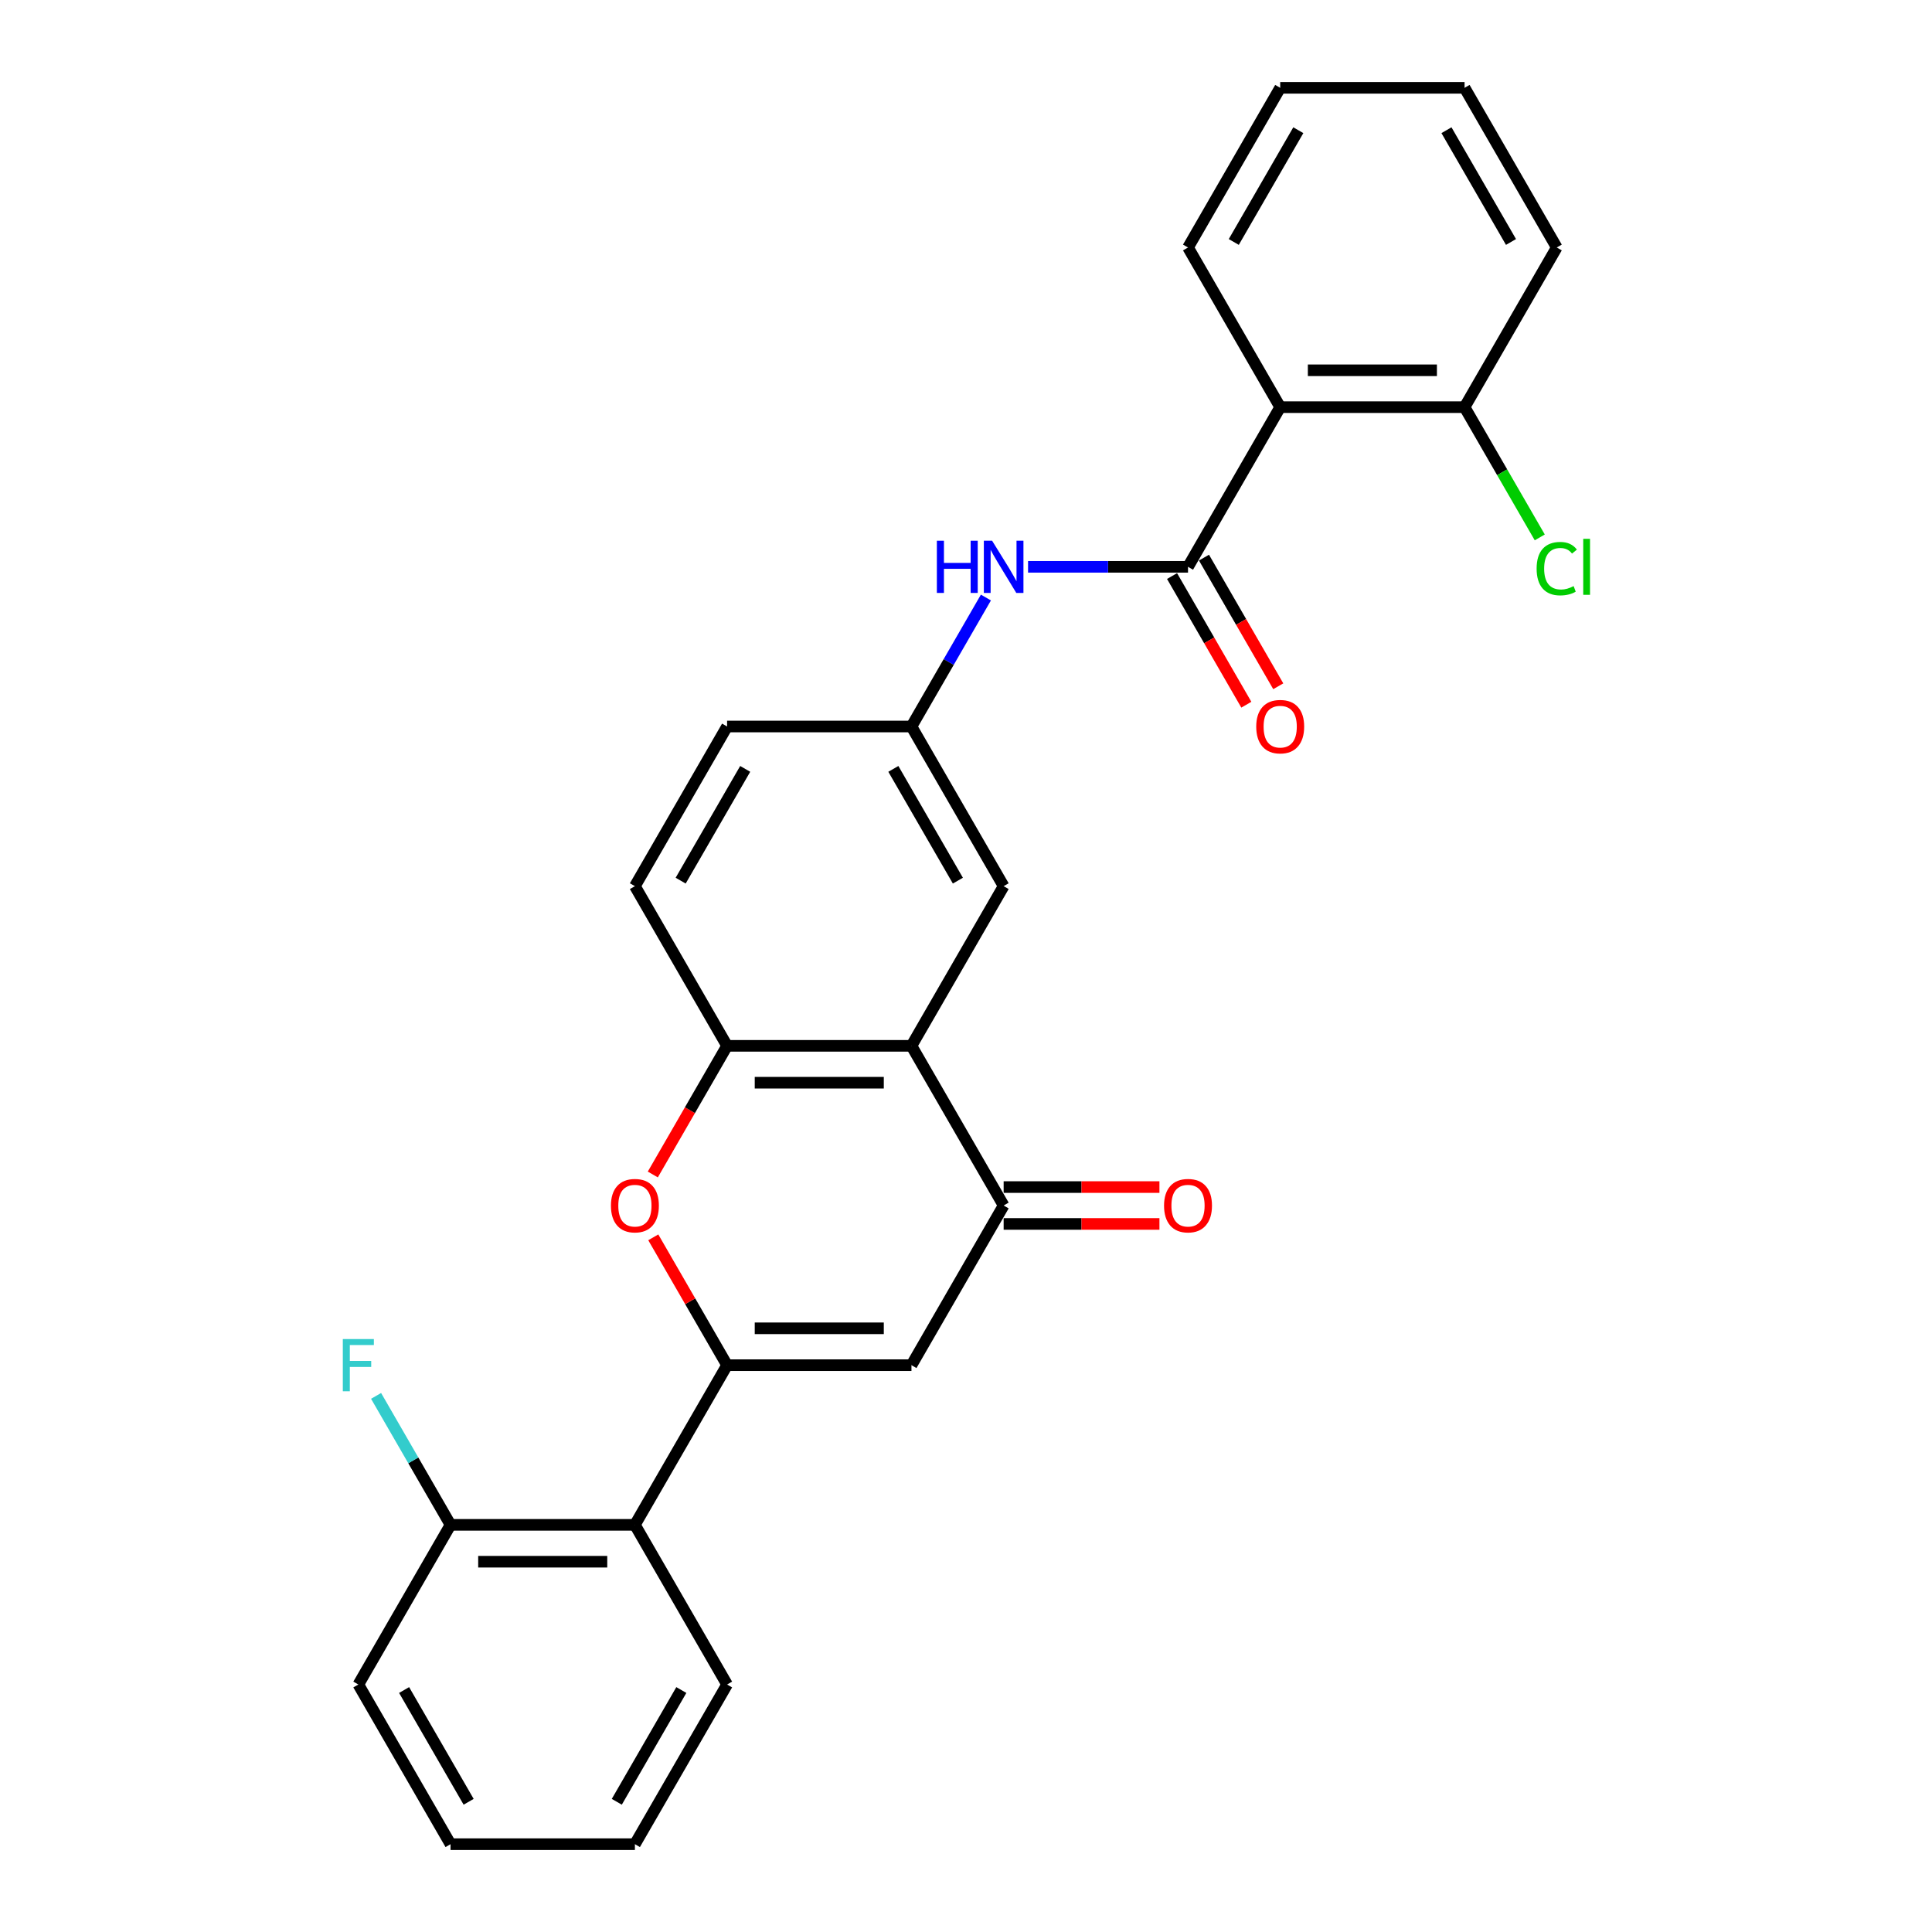 <?xml version='1.0' encoding='iso-8859-1'?>
<svg version='1.1' baseProfile='full'
              xmlns='http://www.w3.org/2000/svg'
                      xmlns:rdkit='http://www.rdkit.org/xml'
                      xmlns:xlink='http://www.w3.org/1999/xlink'
                  xml:space='preserve'
width='1000px' height='1000px' viewBox='0 0 1000 1000'>
<!-- END OF HEADER -->
<rect style='opacity:1.0;fill:#FFFFFF;stroke:none' width='1000' height='1000' x='0' y='0'> </rect>
<path class='bond-0' d='M 376.34,706.612 L 471.77,706.612' style='fill:none;fill-rule:evenodd;stroke:#000000;stroke-width:6px;stroke-linecap:butt;stroke-linejoin:miter;stroke-opacity:1' />
<path class='bond-0' d='M 390.654,687.526 L 457.455,687.526' style='fill:none;fill-rule:evenodd;stroke:#000000;stroke-width:6px;stroke-linecap:butt;stroke-linejoin:miter;stroke-opacity:1' />
<path class='bond-1' d='M 376.34,706.612 L 357.237,673.525' style='fill:none;fill-rule:evenodd;stroke:#000000;stroke-width:6px;stroke-linecap:butt;stroke-linejoin:miter;stroke-opacity:1' />
<path class='bond-1' d='M 357.237,673.525 L 338.135,640.438' style='fill:none;fill-rule:evenodd;stroke:#FF0000;stroke-width:6px;stroke-linecap:butt;stroke-linejoin:miter;stroke-opacity:1' />
<path class='bond-7' d='M 376.34,706.612 L 328.625,789.256' style='fill:none;fill-rule:evenodd;stroke:#000000;stroke-width:6px;stroke-linecap:butt;stroke-linejoin:miter;stroke-opacity:1' />
<path class='bond-4' d='M 471.77,706.612 L 519.485,623.967' style='fill:none;fill-rule:evenodd;stroke:#000000;stroke-width:6px;stroke-linecap:butt;stroke-linejoin:miter;stroke-opacity:1' />
<path class='bond-6' d='M 337.892,607.916 L 357.116,574.619' style='fill:none;fill-rule:evenodd;stroke:#FF0000;stroke-width:6px;stroke-linecap:butt;stroke-linejoin:miter;stroke-opacity:1' />
<path class='bond-6' d='M 357.116,574.619 L 376.34,541.322' style='fill:none;fill-rule:evenodd;stroke:#000000;stroke-width:6px;stroke-linecap:butt;stroke-linejoin:miter;stroke-opacity:1' />
<path class='bond-2' d='M 614.915,293.388 L 573.517,293.388' style='fill:none;fill-rule:evenodd;stroke:#000000;stroke-width:6px;stroke-linecap:butt;stroke-linejoin:miter;stroke-opacity:1' />
<path class='bond-2' d='M 573.517,293.388 L 532.12,293.388' style='fill:none;fill-rule:evenodd;stroke:#0000FF;stroke-width:6px;stroke-linecap:butt;stroke-linejoin:miter;stroke-opacity:1' />
<path class='bond-5' d='M 614.915,293.388 L 662.629,210.744' style='fill:none;fill-rule:evenodd;stroke:#000000;stroke-width:6px;stroke-linecap:butt;stroke-linejoin:miter;stroke-opacity:1' />
<path class='bond-12' d='M 606.65,298.16 L 625.874,331.457' style='fill:none;fill-rule:evenodd;stroke:#000000;stroke-width:6px;stroke-linecap:butt;stroke-linejoin:miter;stroke-opacity:1' />
<path class='bond-12' d='M 625.874,331.457 L 645.098,364.753' style='fill:none;fill-rule:evenodd;stroke:#FF0000;stroke-width:6px;stroke-linecap:butt;stroke-linejoin:miter;stroke-opacity:1' />
<path class='bond-12' d='M 623.179,288.617 L 642.403,321.914' style='fill:none;fill-rule:evenodd;stroke:#000000;stroke-width:6px;stroke-linecap:butt;stroke-linejoin:miter;stroke-opacity:1' />
<path class='bond-12' d='M 642.403,321.914 L 661.627,355.21' style='fill:none;fill-rule:evenodd;stroke:#FF0000;stroke-width:6px;stroke-linecap:butt;stroke-linejoin:miter;stroke-opacity:1' />
<path class='bond-3' d='M 471.77,541.322 L 376.34,541.322' style='fill:none;fill-rule:evenodd;stroke:#000000;stroke-width:6px;stroke-linecap:butt;stroke-linejoin:miter;stroke-opacity:1' />
<path class='bond-3' d='M 457.455,560.408 L 390.654,560.408' style='fill:none;fill-rule:evenodd;stroke:#000000;stroke-width:6px;stroke-linecap:butt;stroke-linejoin:miter;stroke-opacity:1' />
<path class='bond-9' d='M 471.77,541.322 L 519.485,458.678' style='fill:none;fill-rule:evenodd;stroke:#000000;stroke-width:6px;stroke-linecap:butt;stroke-linejoin:miter;stroke-opacity:1' />
<path class='bond-27' d='M 471.77,541.322 L 519.485,623.967' style='fill:none;fill-rule:evenodd;stroke:#000000;stroke-width:6px;stroke-linecap:butt;stroke-linejoin:miter;stroke-opacity:1' />
<path class='bond-14' d='M 519.485,633.51 L 559.804,633.51' style='fill:none;fill-rule:evenodd;stroke:#000000;stroke-width:6px;stroke-linecap:butt;stroke-linejoin:miter;stroke-opacity:1' />
<path class='bond-14' d='M 559.804,633.51 L 600.123,633.51' style='fill:none;fill-rule:evenodd;stroke:#FF0000;stroke-width:6px;stroke-linecap:butt;stroke-linejoin:miter;stroke-opacity:1' />
<path class='bond-14' d='M 519.485,614.424 L 559.804,614.424' style='fill:none;fill-rule:evenodd;stroke:#000000;stroke-width:6px;stroke-linecap:butt;stroke-linejoin:miter;stroke-opacity:1' />
<path class='bond-14' d='M 559.804,614.424 L 600.123,614.424' style='fill:none;fill-rule:evenodd;stroke:#FF0000;stroke-width:6px;stroke-linecap:butt;stroke-linejoin:miter;stroke-opacity:1' />
<path class='bond-10' d='M 662.629,210.744 L 758.059,210.744' style='fill:none;fill-rule:evenodd;stroke:#000000;stroke-width:6px;stroke-linecap:butt;stroke-linejoin:miter;stroke-opacity:1' />
<path class='bond-10' d='M 676.944,191.658 L 743.745,191.658' style='fill:none;fill-rule:evenodd;stroke:#000000;stroke-width:6px;stroke-linecap:butt;stroke-linejoin:miter;stroke-opacity:1' />
<path class='bond-19' d='M 662.629,210.744 L 614.915,128.099' style='fill:none;fill-rule:evenodd;stroke:#000000;stroke-width:6px;stroke-linecap:butt;stroke-linejoin:miter;stroke-opacity:1' />
<path class='bond-15' d='M 376.34,541.322 L 328.625,458.678' style='fill:none;fill-rule:evenodd;stroke:#000000;stroke-width:6px;stroke-linecap:butt;stroke-linejoin:miter;stroke-opacity:1' />
<path class='bond-13' d='M 328.625,789.256 L 233.195,789.256' style='fill:none;fill-rule:evenodd;stroke:#000000;stroke-width:6px;stroke-linecap:butt;stroke-linejoin:miter;stroke-opacity:1' />
<path class='bond-13' d='M 314.311,808.342 L 247.51,808.342' style='fill:none;fill-rule:evenodd;stroke:#000000;stroke-width:6px;stroke-linecap:butt;stroke-linejoin:miter;stroke-opacity:1' />
<path class='bond-20' d='M 328.625,789.256 L 376.34,871.901' style='fill:none;fill-rule:evenodd;stroke:#000000;stroke-width:6px;stroke-linecap:butt;stroke-linejoin:miter;stroke-opacity:1' />
<path class='bond-8' d='M 510.306,309.287 L 491.038,342.66' style='fill:none;fill-rule:evenodd;stroke:#0000FF;stroke-width:6px;stroke-linecap:butt;stroke-linejoin:miter;stroke-opacity:1' />
<path class='bond-8' d='M 491.038,342.66 L 471.77,376.033' style='fill:none;fill-rule:evenodd;stroke:#000000;stroke-width:6px;stroke-linecap:butt;stroke-linejoin:miter;stroke-opacity:1' />
<path class='bond-29' d='M 519.485,458.678 L 471.77,376.033' style='fill:none;fill-rule:evenodd;stroke:#000000;stroke-width:6px;stroke-linecap:butt;stroke-linejoin:miter;stroke-opacity:1' />
<path class='bond-29' d='M 495.799,455.824 L 462.398,397.973' style='fill:none;fill-rule:evenodd;stroke:#000000;stroke-width:6px;stroke-linecap:butt;stroke-linejoin:miter;stroke-opacity:1' />
<path class='bond-17' d='M 758.059,210.744 L 777.52,244.451' style='fill:none;fill-rule:evenodd;stroke:#000000;stroke-width:6px;stroke-linecap:butt;stroke-linejoin:miter;stroke-opacity:1' />
<path class='bond-17' d='M 777.52,244.451 L 796.981,278.158' style='fill:none;fill-rule:evenodd;stroke:#00CC00;stroke-width:6px;stroke-linecap:butt;stroke-linejoin:miter;stroke-opacity:1' />
<path class='bond-21' d='M 758.059,210.744 L 805.774,128.099' style='fill:none;fill-rule:evenodd;stroke:#000000;stroke-width:6px;stroke-linecap:butt;stroke-linejoin:miter;stroke-opacity:1' />
<path class='bond-11' d='M 471.77,376.033 L 376.34,376.033' style='fill:none;fill-rule:evenodd;stroke:#000000;stroke-width:6px;stroke-linecap:butt;stroke-linejoin:miter;stroke-opacity:1' />
<path class='bond-18' d='M 233.195,789.256 L 213.927,755.883' style='fill:none;fill-rule:evenodd;stroke:#000000;stroke-width:6px;stroke-linecap:butt;stroke-linejoin:miter;stroke-opacity:1' />
<path class='bond-18' d='M 213.927,755.883 L 194.659,722.51' style='fill:none;fill-rule:evenodd;stroke:#33CCCC;stroke-width:6px;stroke-linecap:butt;stroke-linejoin:miter;stroke-opacity:1' />
<path class='bond-22' d='M 233.195,789.256 L 185.48,871.901' style='fill:none;fill-rule:evenodd;stroke:#000000;stroke-width:6px;stroke-linecap:butt;stroke-linejoin:miter;stroke-opacity:1' />
<path class='bond-16' d='M 328.625,458.678 L 376.34,376.033' style='fill:none;fill-rule:evenodd;stroke:#000000;stroke-width:6px;stroke-linecap:butt;stroke-linejoin:miter;stroke-opacity:1' />
<path class='bond-16' d='M 352.311,455.824 L 385.712,397.973' style='fill:none;fill-rule:evenodd;stroke:#000000;stroke-width:6px;stroke-linecap:butt;stroke-linejoin:miter;stroke-opacity:1' />
<path class='bond-23' d='M 614.915,128.099 L 662.629,45.455' style='fill:none;fill-rule:evenodd;stroke:#000000;stroke-width:6px;stroke-linecap:butt;stroke-linejoin:miter;stroke-opacity:1' />
<path class='bond-23' d='M 638.601,125.245 L 672.001,67.394' style='fill:none;fill-rule:evenodd;stroke:#000000;stroke-width:6px;stroke-linecap:butt;stroke-linejoin:miter;stroke-opacity:1' />
<path class='bond-24' d='M 376.34,871.901 L 328.625,954.545' style='fill:none;fill-rule:evenodd;stroke:#000000;stroke-width:6px;stroke-linecap:butt;stroke-linejoin:miter;stroke-opacity:1' />
<path class='bond-24' d='M 352.654,874.755 L 319.253,932.606' style='fill:none;fill-rule:evenodd;stroke:#000000;stroke-width:6px;stroke-linecap:butt;stroke-linejoin:miter;stroke-opacity:1' />
<path class='bond-30' d='M 805.774,128.099 L 758.059,45.455' style='fill:none;fill-rule:evenodd;stroke:#000000;stroke-width:6px;stroke-linecap:butt;stroke-linejoin:miter;stroke-opacity:1' />
<path class='bond-30' d='M 782.088,125.245 L 748.688,67.394' style='fill:none;fill-rule:evenodd;stroke:#000000;stroke-width:6px;stroke-linecap:butt;stroke-linejoin:miter;stroke-opacity:1' />
<path class='bond-28' d='M 185.48,871.901 L 233.195,954.545' style='fill:none;fill-rule:evenodd;stroke:#000000;stroke-width:6px;stroke-linecap:butt;stroke-linejoin:miter;stroke-opacity:1' />
<path class='bond-28' d='M 209.167,874.755 L 242.567,932.606' style='fill:none;fill-rule:evenodd;stroke:#000000;stroke-width:6px;stroke-linecap:butt;stroke-linejoin:miter;stroke-opacity:1' />
<path class='bond-25' d='M 662.629,45.455 L 758.059,45.455' style='fill:none;fill-rule:evenodd;stroke:#000000;stroke-width:6px;stroke-linecap:butt;stroke-linejoin:miter;stroke-opacity:1' />
<path class='bond-26' d='M 328.625,954.545 L 233.195,954.545' style='fill:none;fill-rule:evenodd;stroke:#000000;stroke-width:6px;stroke-linecap:butt;stroke-linejoin:miter;stroke-opacity:1' />
<path  class='atom-2' d='M 316.219 624.043
Q 316.219 617.554, 319.426 613.928
Q 322.632 610.301, 328.625 610.301
Q 334.618 610.301, 337.825 613.928
Q 341.031 617.554, 341.031 624.043
Q 341.031 630.609, 337.786 634.35
Q 334.542 638.052, 328.625 638.052
Q 322.67 638.052, 319.426 634.35
Q 316.219 630.647, 316.219 624.043
M 328.625 634.999
Q 332.748 634.999, 334.962 632.25
Q 337.214 629.464, 337.214 624.043
Q 337.214 618.737, 334.962 616.065
Q 332.748 613.355, 328.625 613.355
Q 324.503 613.355, 322.25 616.027
Q 320.036 618.699, 320.036 624.043
Q 320.036 629.502, 322.25 632.25
Q 324.503 634.999, 328.625 634.999
' fill='#FF0000'/>
<path  class='atom-9' d='M 484.92 279.876
L 488.585 279.876
L 488.585 291.365
L 502.403 291.365
L 502.403 279.876
L 506.067 279.876
L 506.067 306.901
L 502.403 306.901
L 502.403 294.419
L 488.585 294.419
L 488.585 306.901
L 484.92 306.901
L 484.92 279.876
' fill='#0000FF'/>
<path  class='atom-9' d='M 513.511 279.876
L 522.367 294.19
Q 523.245 295.602, 524.657 298.16
Q 526.069 300.717, 526.146 300.87
L 526.146 279.876
L 529.734 279.876
L 529.734 306.901
L 526.031 306.901
L 516.526 291.251
Q 515.419 289.419, 514.236 287.319
Q 513.091 285.22, 512.747 284.571
L 512.747 306.901
L 509.236 306.901
L 509.236 279.876
L 513.511 279.876
' fill='#0000FF'/>
<path  class='atom-13' d='M 650.224 376.109
Q 650.224 369.62, 653.43 365.994
Q 656.636 362.368, 662.629 362.368
Q 668.622 362.368, 671.829 365.994
Q 675.035 369.62, 675.035 376.109
Q 675.035 382.675, 671.791 386.416
Q 668.546 390.118, 662.629 390.118
Q 656.675 390.118, 653.43 386.416
Q 650.224 382.713, 650.224 376.109
M 662.629 387.065
Q 666.752 387.065, 668.966 384.316
Q 671.218 381.53, 671.218 376.109
Q 671.218 370.804, 668.966 368.131
Q 666.752 365.421, 662.629 365.421
Q 658.507 365.421, 656.255 368.093
Q 654.041 370.765, 654.041 376.109
Q 654.041 381.568, 656.255 384.316
Q 658.507 387.065, 662.629 387.065
' fill='#FF0000'/>
<path  class='atom-15' d='M 602.509 624.043
Q 602.509 617.554, 605.715 613.928
Q 608.922 610.301, 614.915 610.301
Q 620.908 610.301, 624.114 613.928
Q 627.32 617.554, 627.32 624.043
Q 627.32 630.609, 624.076 634.35
Q 620.831 638.052, 614.915 638.052
Q 608.96 638.052, 605.715 634.35
Q 602.509 630.647, 602.509 624.043
M 614.915 634.999
Q 619.037 634.999, 621.251 632.25
Q 623.503 629.464, 623.503 624.043
Q 623.503 618.737, 621.251 616.065
Q 619.037 613.355, 614.915 613.355
Q 610.792 613.355, 608.54 616.027
Q 606.326 618.699, 606.326 624.043
Q 606.326 629.502, 608.54 632.25
Q 610.792 634.999, 614.915 634.999
' fill='#FF0000'/>
<path  class='atom-18' d='M 795.353 294.324
Q 795.353 287.605, 798.483 284.094
Q 801.652 280.544, 807.645 280.544
Q 813.218 280.544, 816.195 284.475
L 813.676 286.537
Q 811.5 283.674, 807.645 283.674
Q 803.56 283.674, 801.384 286.422
Q 799.247 289.132, 799.247 294.324
Q 799.247 299.668, 801.461 302.416
Q 803.713 305.164, 808.064 305.164
Q 811.042 305.164, 814.515 303.37
L 815.584 306.233
Q 814.172 307.149, 812.034 307.684
Q 809.897 308.218, 807.53 308.218
Q 801.652 308.218, 798.483 304.63
Q 795.353 301.042, 795.353 294.324
' fill='#00CC00'/>
<path  class='atom-18' d='M 819.478 278.902
L 822.99 278.902
L 822.99 307.875
L 819.478 307.875
L 819.478 278.902
' fill='#00CC00'/>
<path  class='atom-19' d='M 177.445 693.099
L 193.516 693.099
L 193.516 696.191
L 181.072 696.191
L 181.072 704.398
L 192.141 704.398
L 192.141 707.528
L 181.072 707.528
L 181.072 720.124
L 177.445 720.124
L 177.445 693.099
' fill='#33CCCC'/>
</svg>
